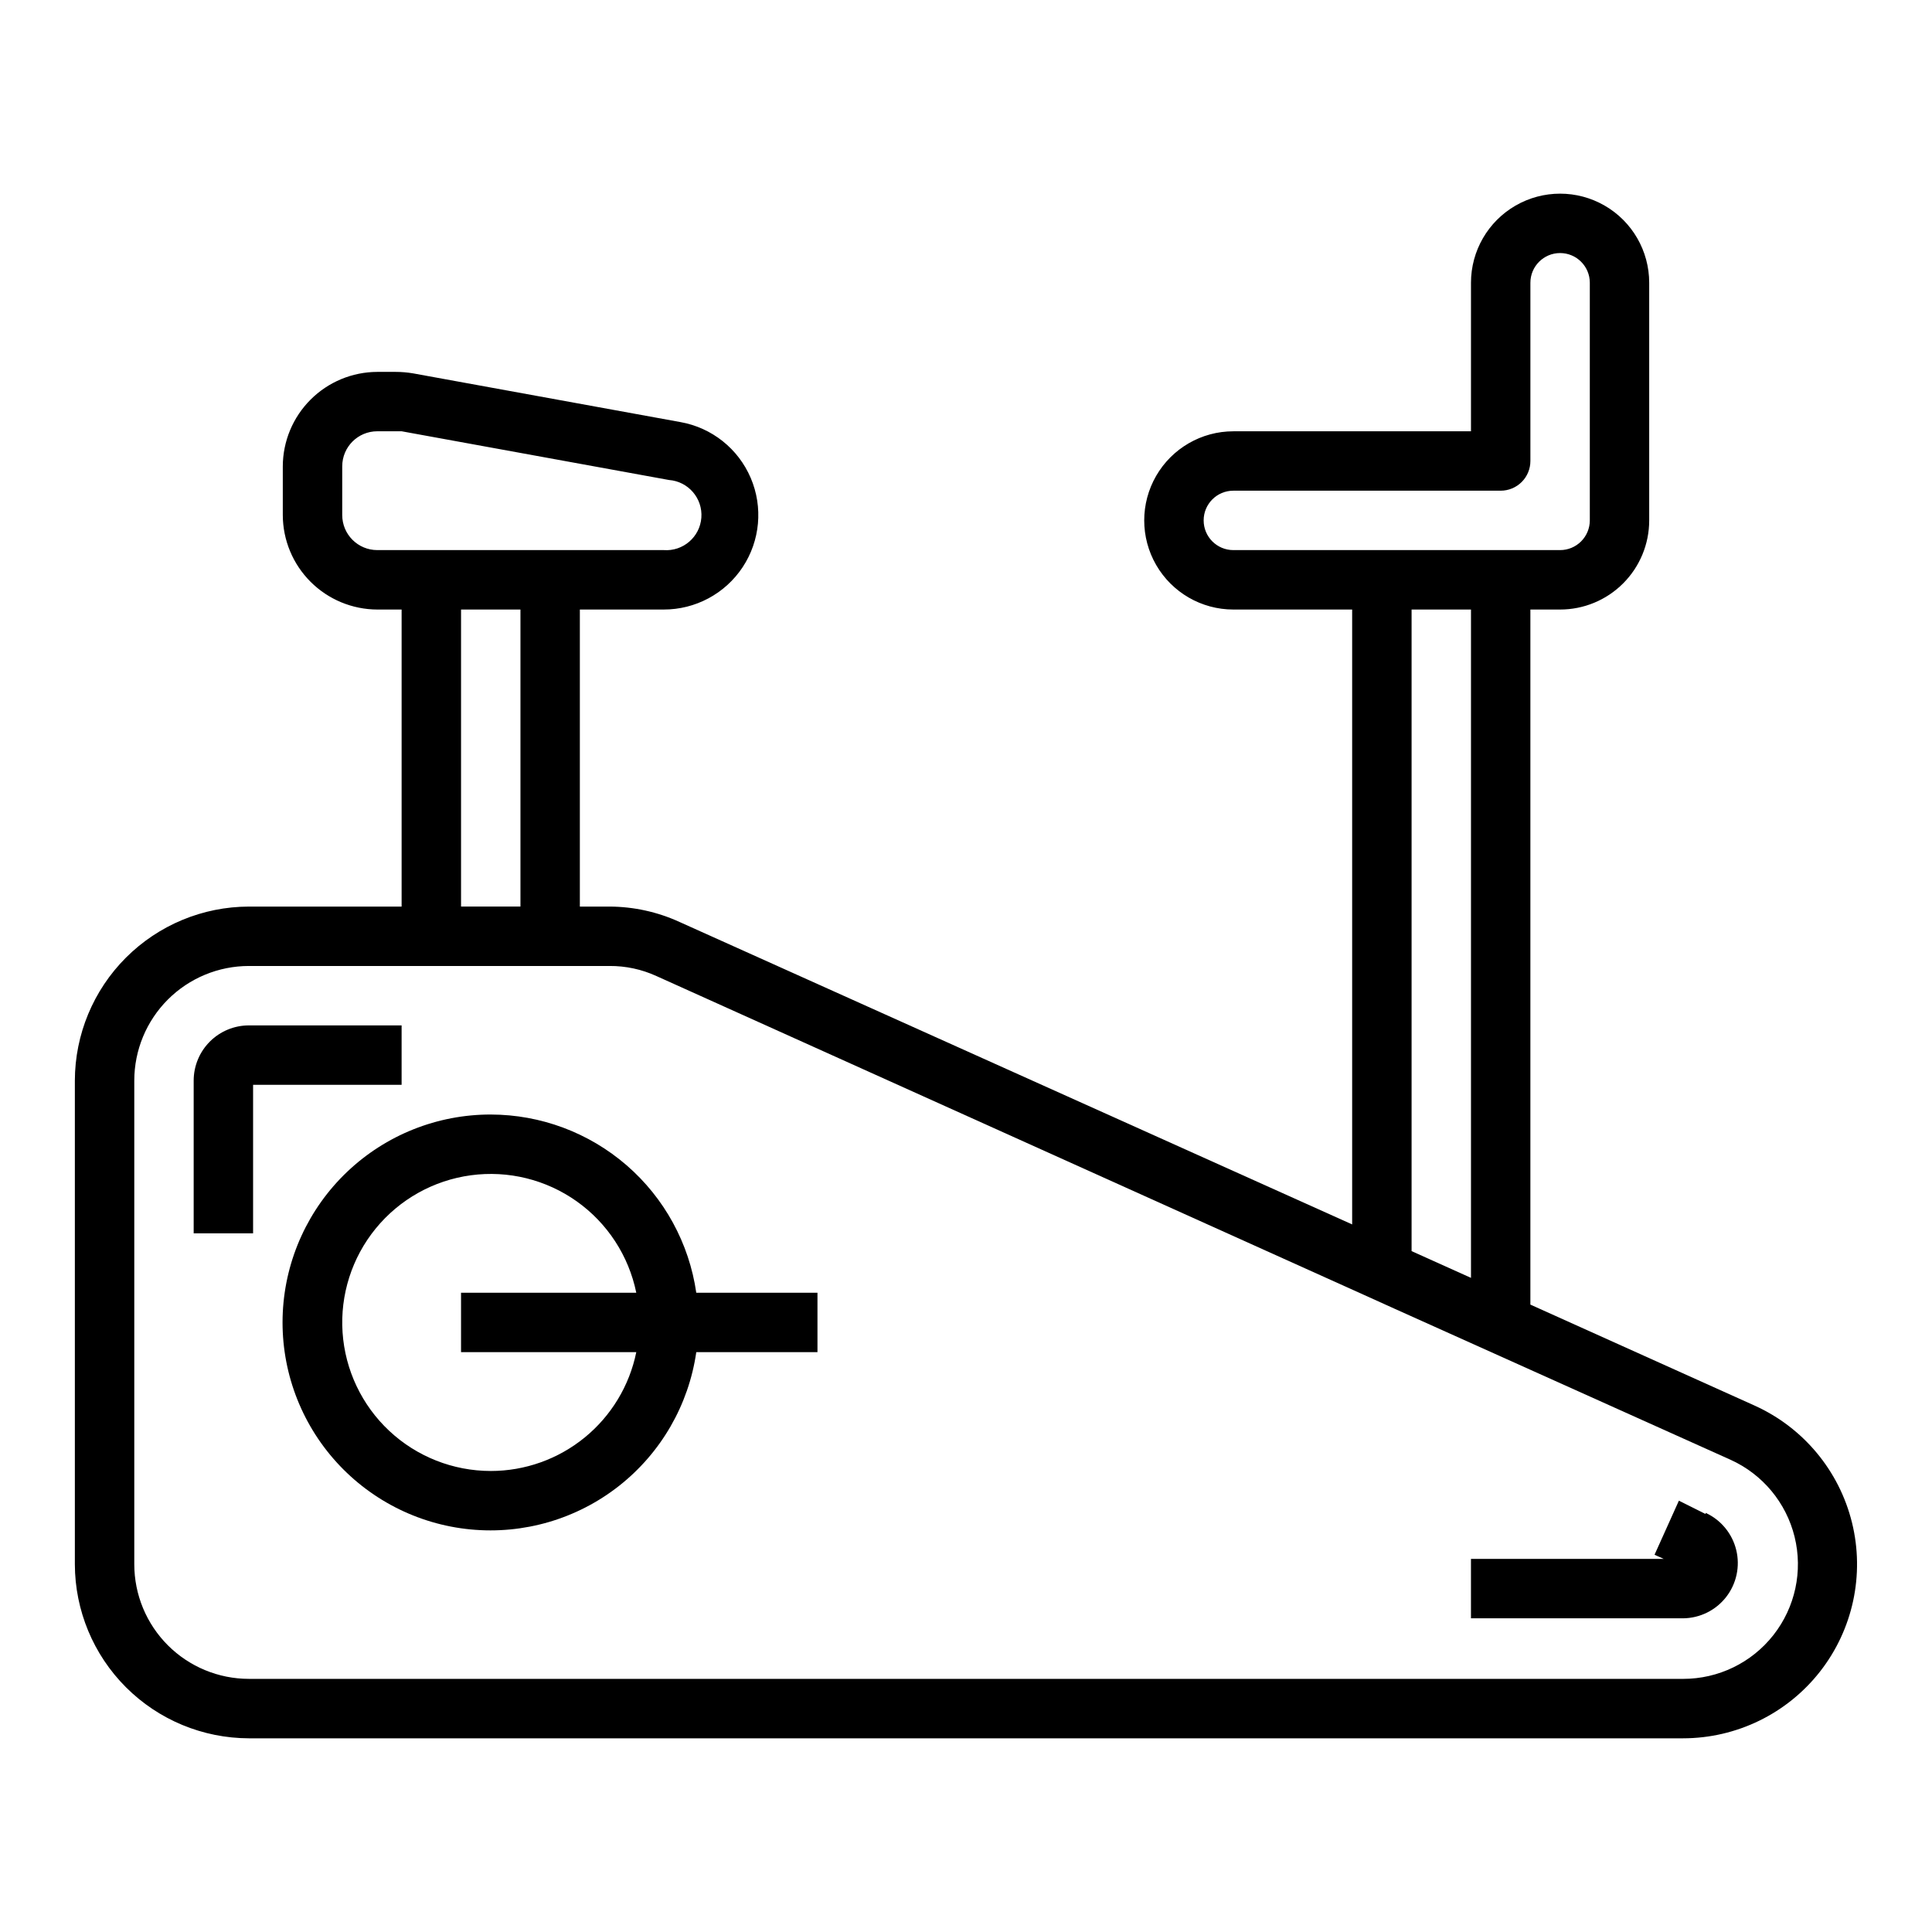 <?xml version="1.0" encoding="UTF-8"?>
<!-- Uploaded to: SVG Repo, www.svgrepo.com, Generator: SVG Repo Mixer Tools -->
<svg fill="#000000" width="800px" height="800px" version="1.1" viewBox="144 144 512 512" xmlns="http://www.w3.org/2000/svg">
 <g>
  <path d="m274.05 439.36c-14.164-0.016-27.789 5.418-38.051 15.184-10.258 9.762-16.367 23.098-17.055 37.246-0.688 14.145 4.098 28.012 13.363 38.723 9.266 10.711 22.301 17.445 36.398 18.801 14.098 1.359 28.176-2.766 39.312-11.512 11.141-8.75 18.48-21.449 20.504-35.465h32.117v-15.746h-32.117c-1.891-13.102-8.438-25.086-18.438-33.762-10.004-8.672-22.797-13.453-36.035-13.469zm0 94.465c-9.98-0.004-19.59-3.797-26.879-10.617-7.289-6.816-11.719-16.152-12.387-26.109-0.668-9.961 2.473-19.801 8.789-27.531 6.312-7.731 15.328-12.773 25.219-14.109 9.891-1.336 19.922 1.137 28.059 6.918 8.137 5.781 13.773 14.438 15.77 24.215h-46.441v15.742h46.445l-0.004 0.004c-1.812 8.891-6.644 16.879-13.672 22.617-7.031 5.738-15.824 8.871-24.898 8.871z"/>
  <path d="m609 516.5-59.434-26.766v-184.2h7.871c6.266 0 12.273-2.488 16.699-6.918 4.43-4.43 6.918-10.438 6.918-16.699v-62.977c0-8.438-4.5-16.234-11.809-20.453-7.305-4.219-16.309-4.219-23.613 0-7.309 4.219-11.809 12.016-11.809 20.453v39.359h-62.977c-8.438 0-16.234 4.504-20.453 11.809-4.219 7.309-4.219 16.309 0 23.617 4.219 7.305 12.016 11.809 20.453 11.809h31.488v162.95l-178.22-80.137c-5.828-2.676-12.164-4.07-18.578-4.094h-7.871v-78.719h22.199-0.004c8.426 0.02 16.297-4.195 20.945-11.219 4.648-7.027 5.449-15.918 2.137-23.664s-10.301-13.305-18.594-14.789l-70.848-12.91c-1.535-0.262-3.09-0.395-4.644-0.395h-4.879c-6.633 0.02-12.988 2.664-17.68 7.356-4.691 4.688-7.336 11.043-7.356 17.676v12.91c0.02 6.633 2.664 12.988 7.356 17.68 4.691 4.691 11.047 7.332 17.68 7.356h6.453v78.719h-40.461c-12.23 0.02-23.949 4.887-32.598 13.535-8.645 8.645-13.512 20.367-13.535 32.594v128.16c0.023 12.227 4.891 23.949 13.535 32.594 8.648 8.648 20.367 13.512 32.598 13.535h380.06c14.168-0.008 27.547-6.527 36.285-17.676 8.738-11.152 11.867-25.699 8.488-39.457-3.379-13.758-12.891-25.199-25.801-31.035zm-146.02-234.59c0-4.348 3.523-7.871 7.871-7.871h70.848c2.086 0 4.09-0.832 5.566-2.305 1.477-1.477 2.305-3.481 2.305-5.566v-47.234c0-4.348 3.523-7.871 7.871-7.871s7.875 3.523 7.875 7.871v62.977c0 2.09-0.832 4.09-2.309 5.566-1.477 1.477-3.477 2.305-5.566 2.305h-86.59c-4.348 0-7.871-3.523-7.871-7.871zm55.105 23.617h15.742v177.12l-15.742-7.086zm-283.39-25.035v-12.91c0-5.129 4.156-9.289 9.289-9.289h6.453l70.848 12.91c5.133 0.391 8.973 4.867 8.582 10-0.391 5.129-4.867 8.969-10 8.578h-75.883c-5.133 0-9.289-4.156-9.289-9.289zm31.488 25.035h15.742v78.719h-15.742zm323.85 283.39h-380.06c-8.059 0-15.789-3.199-21.488-8.898-5.695-5.699-8.898-13.426-8.898-21.484v-128.16c0-8.059 3.203-15.785 8.898-21.484 5.699-5.699 13.43-8.898 21.488-8.898h95.566c4.289-0.027 8.535 0.887 12.438 2.676l189.01 85.176 6.613 2.992 88.953 39.988c8.52 3.836 14.805 11.379 17.035 20.453 2.234 9.074 0.164 18.668-5.606 26.02-5.769 7.352-14.602 11.637-23.949 11.621z"/>
  <path d="m250.43 415.74h-40.461c-3.883 0-7.609 1.543-10.355 4.289-2.746 2.746-4.289 6.469-4.289 10.352v40.465h15.746v-39.359h39.359z"/>
  <path d="m596.01 545.24-7.086-3.543-6.453 14.328 2.441 1.102h-51.09v15.742h56.207-0.004c4.473-0.039 8.68-2.121 11.426-5.648 2.746-3.531 3.731-8.121 2.668-12.465-1.059-4.344-4.047-7.965-8.109-9.832z"/>
 </g>
</svg>